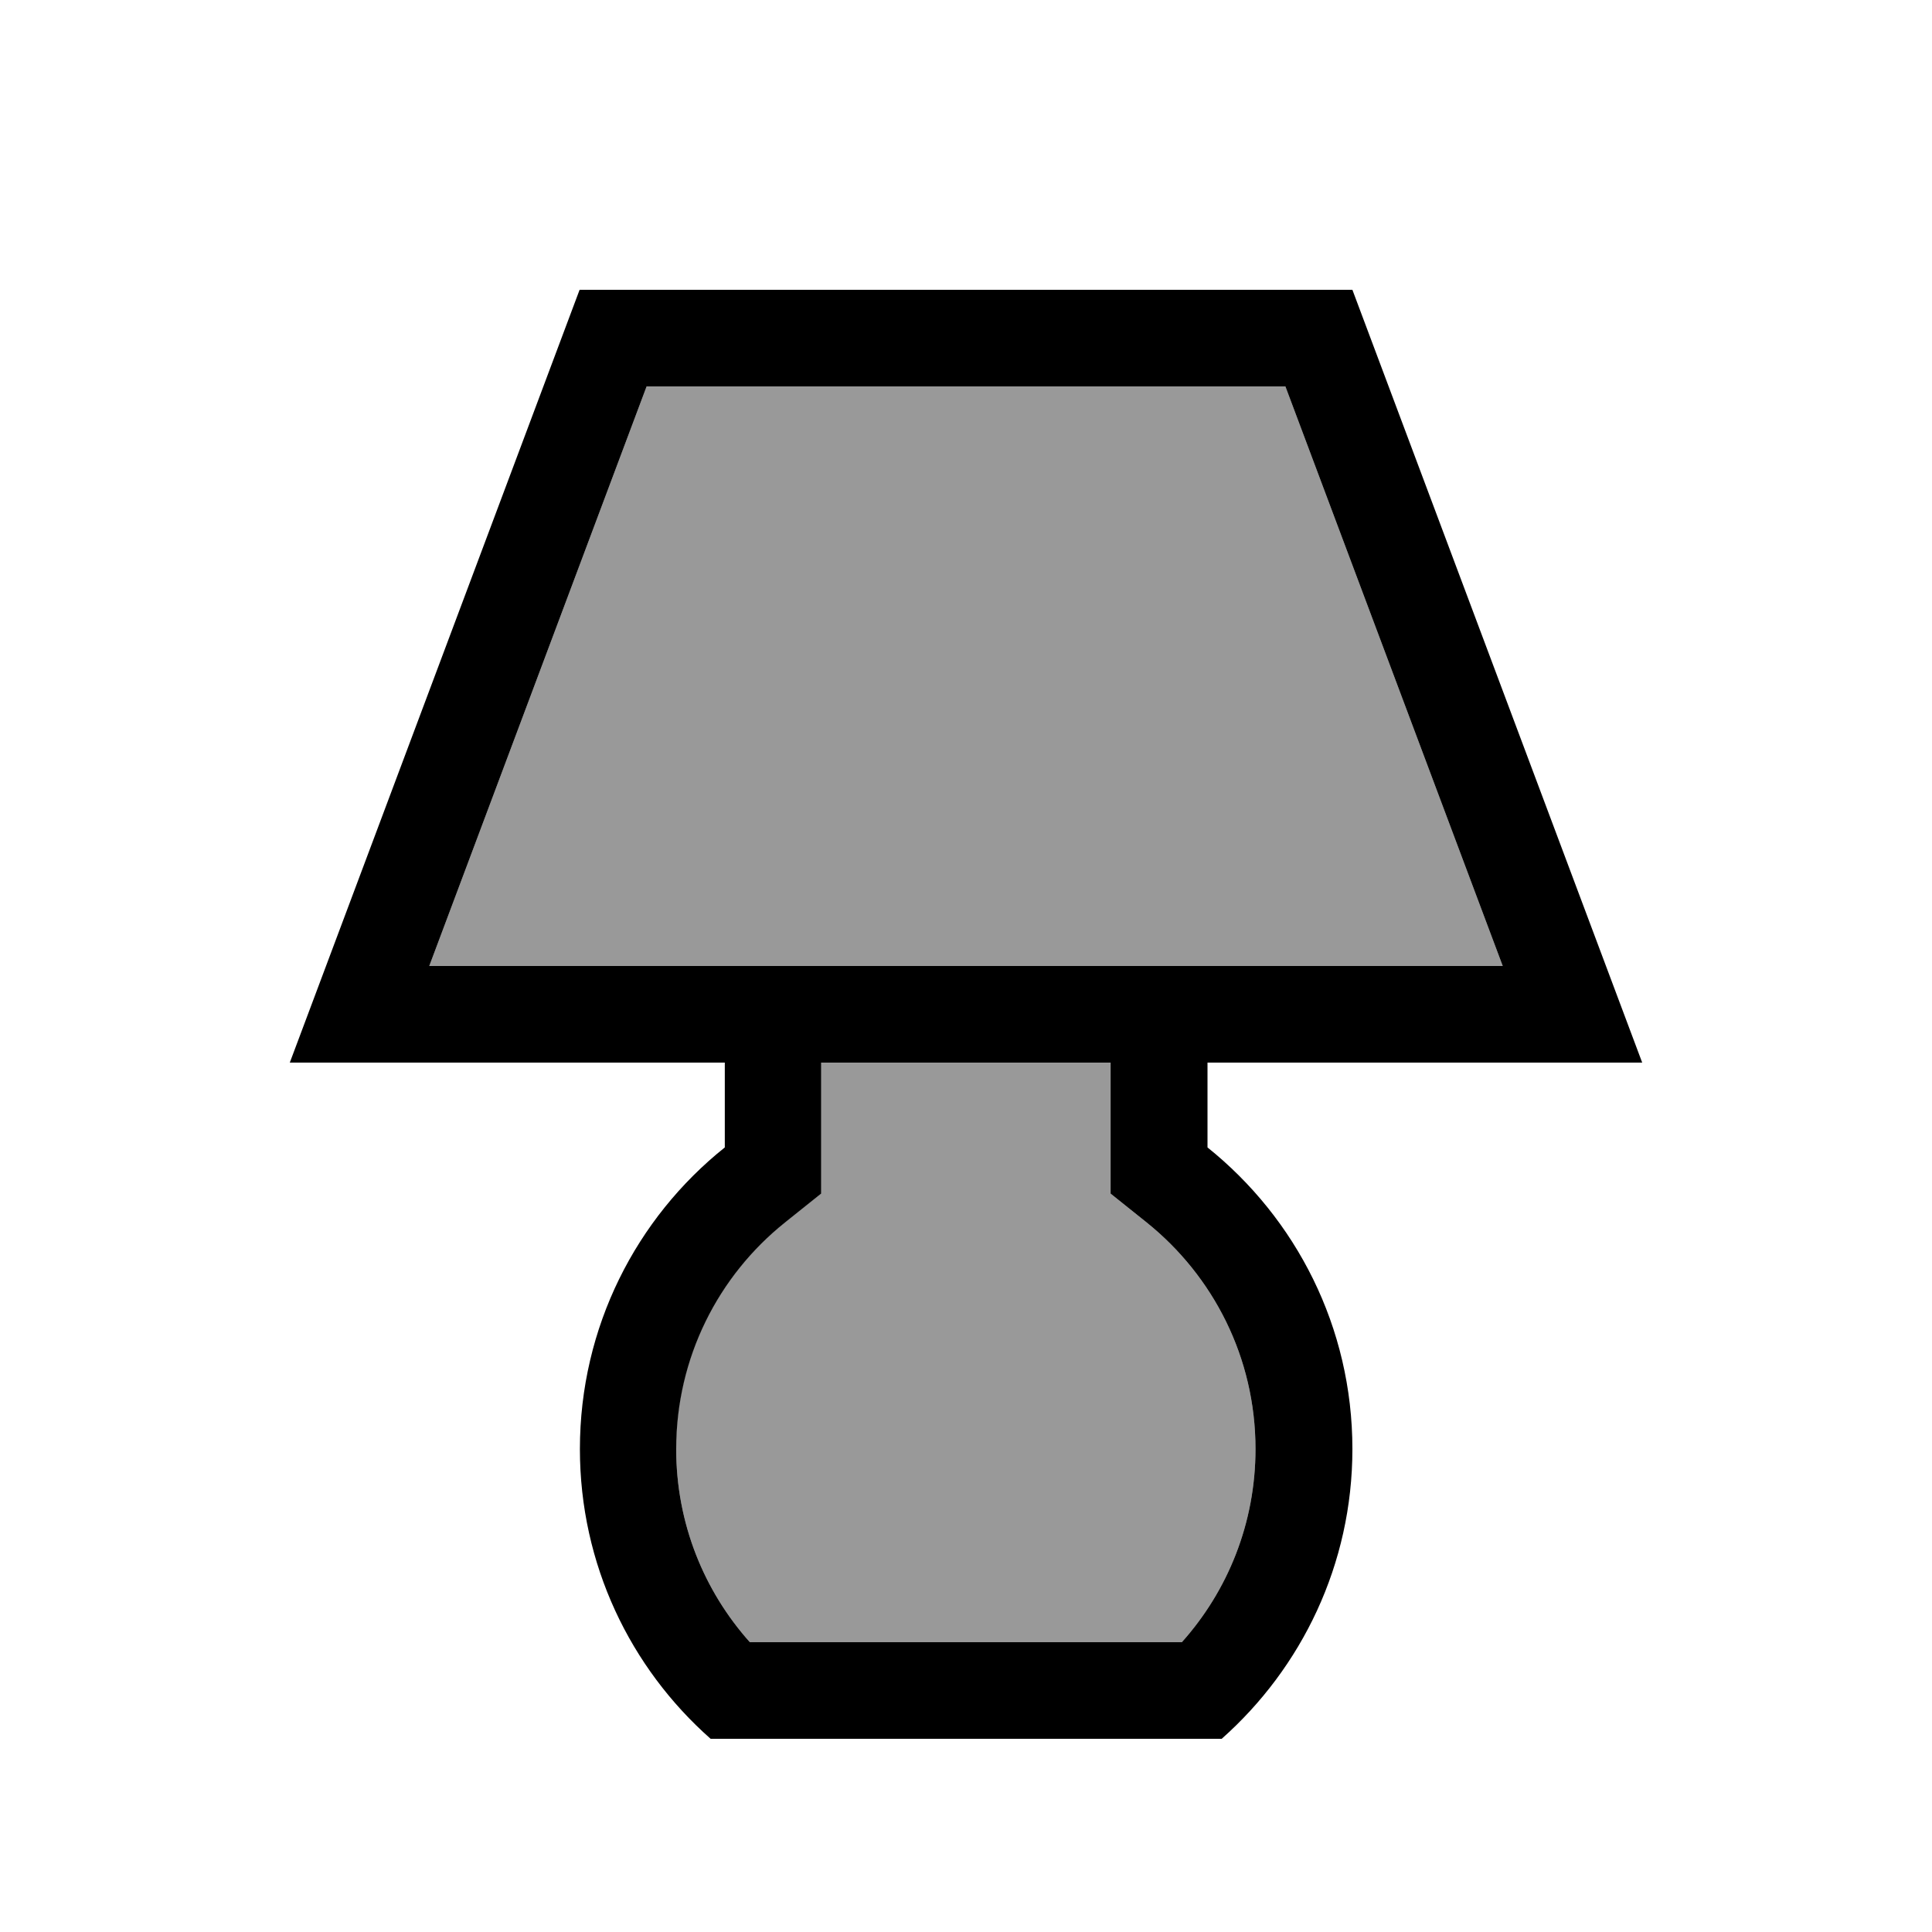 <svg xmlns="http://www.w3.org/2000/svg" viewBox="0 0 640 640"><!--! Font Awesome Pro 7.1.0 by @fontawesome - https://fontawesome.com License - https://fontawesome.com/license (Commercial License) Copyright 2025 Fonticons, Inc. --><path opacity=".4" fill="currentColor" d="M142.2 320L497.8 320L425.8 128L214.2 128L142.2 320zM224 480C224 504.6 233.2 527 248.4 544L391.5 544C406.7 527 415.9 504.6 415.9 480C415.9 449.7 401.9 422.7 379.9 405L367.9 395.4L367.9 352L271.9 352L271.9 395.4L259.9 405C237.9 422.6 223.9 449.7 223.9 480z"/><path fill="currentColor" d="M130.2 352L96 352L192 96L448 96L544 352L400 352L400 380.1C429.3 403.6 448 439.6 448 480C448 518.2 431.2 552.5 404.7 576L235.4 576C208.8 552.5 192.1 518.2 192.1 480C192.1 439.6 210.8 403.5 240.1 380.1L240.1 352L130.3 352zM240 320L497.8 320L425.8 128L214.2 128L142.2 320L240 320zM272 352L272 395.4L260 405C238 422.6 224 449.7 224 480C224 504.6 233.2 527 248.4 544L391.5 544C406.7 527 415.9 504.6 415.9 480C415.9 449.7 401.9 422.7 379.9 405L367.9 395.4L367.9 352L271.9 352z"/></svg>